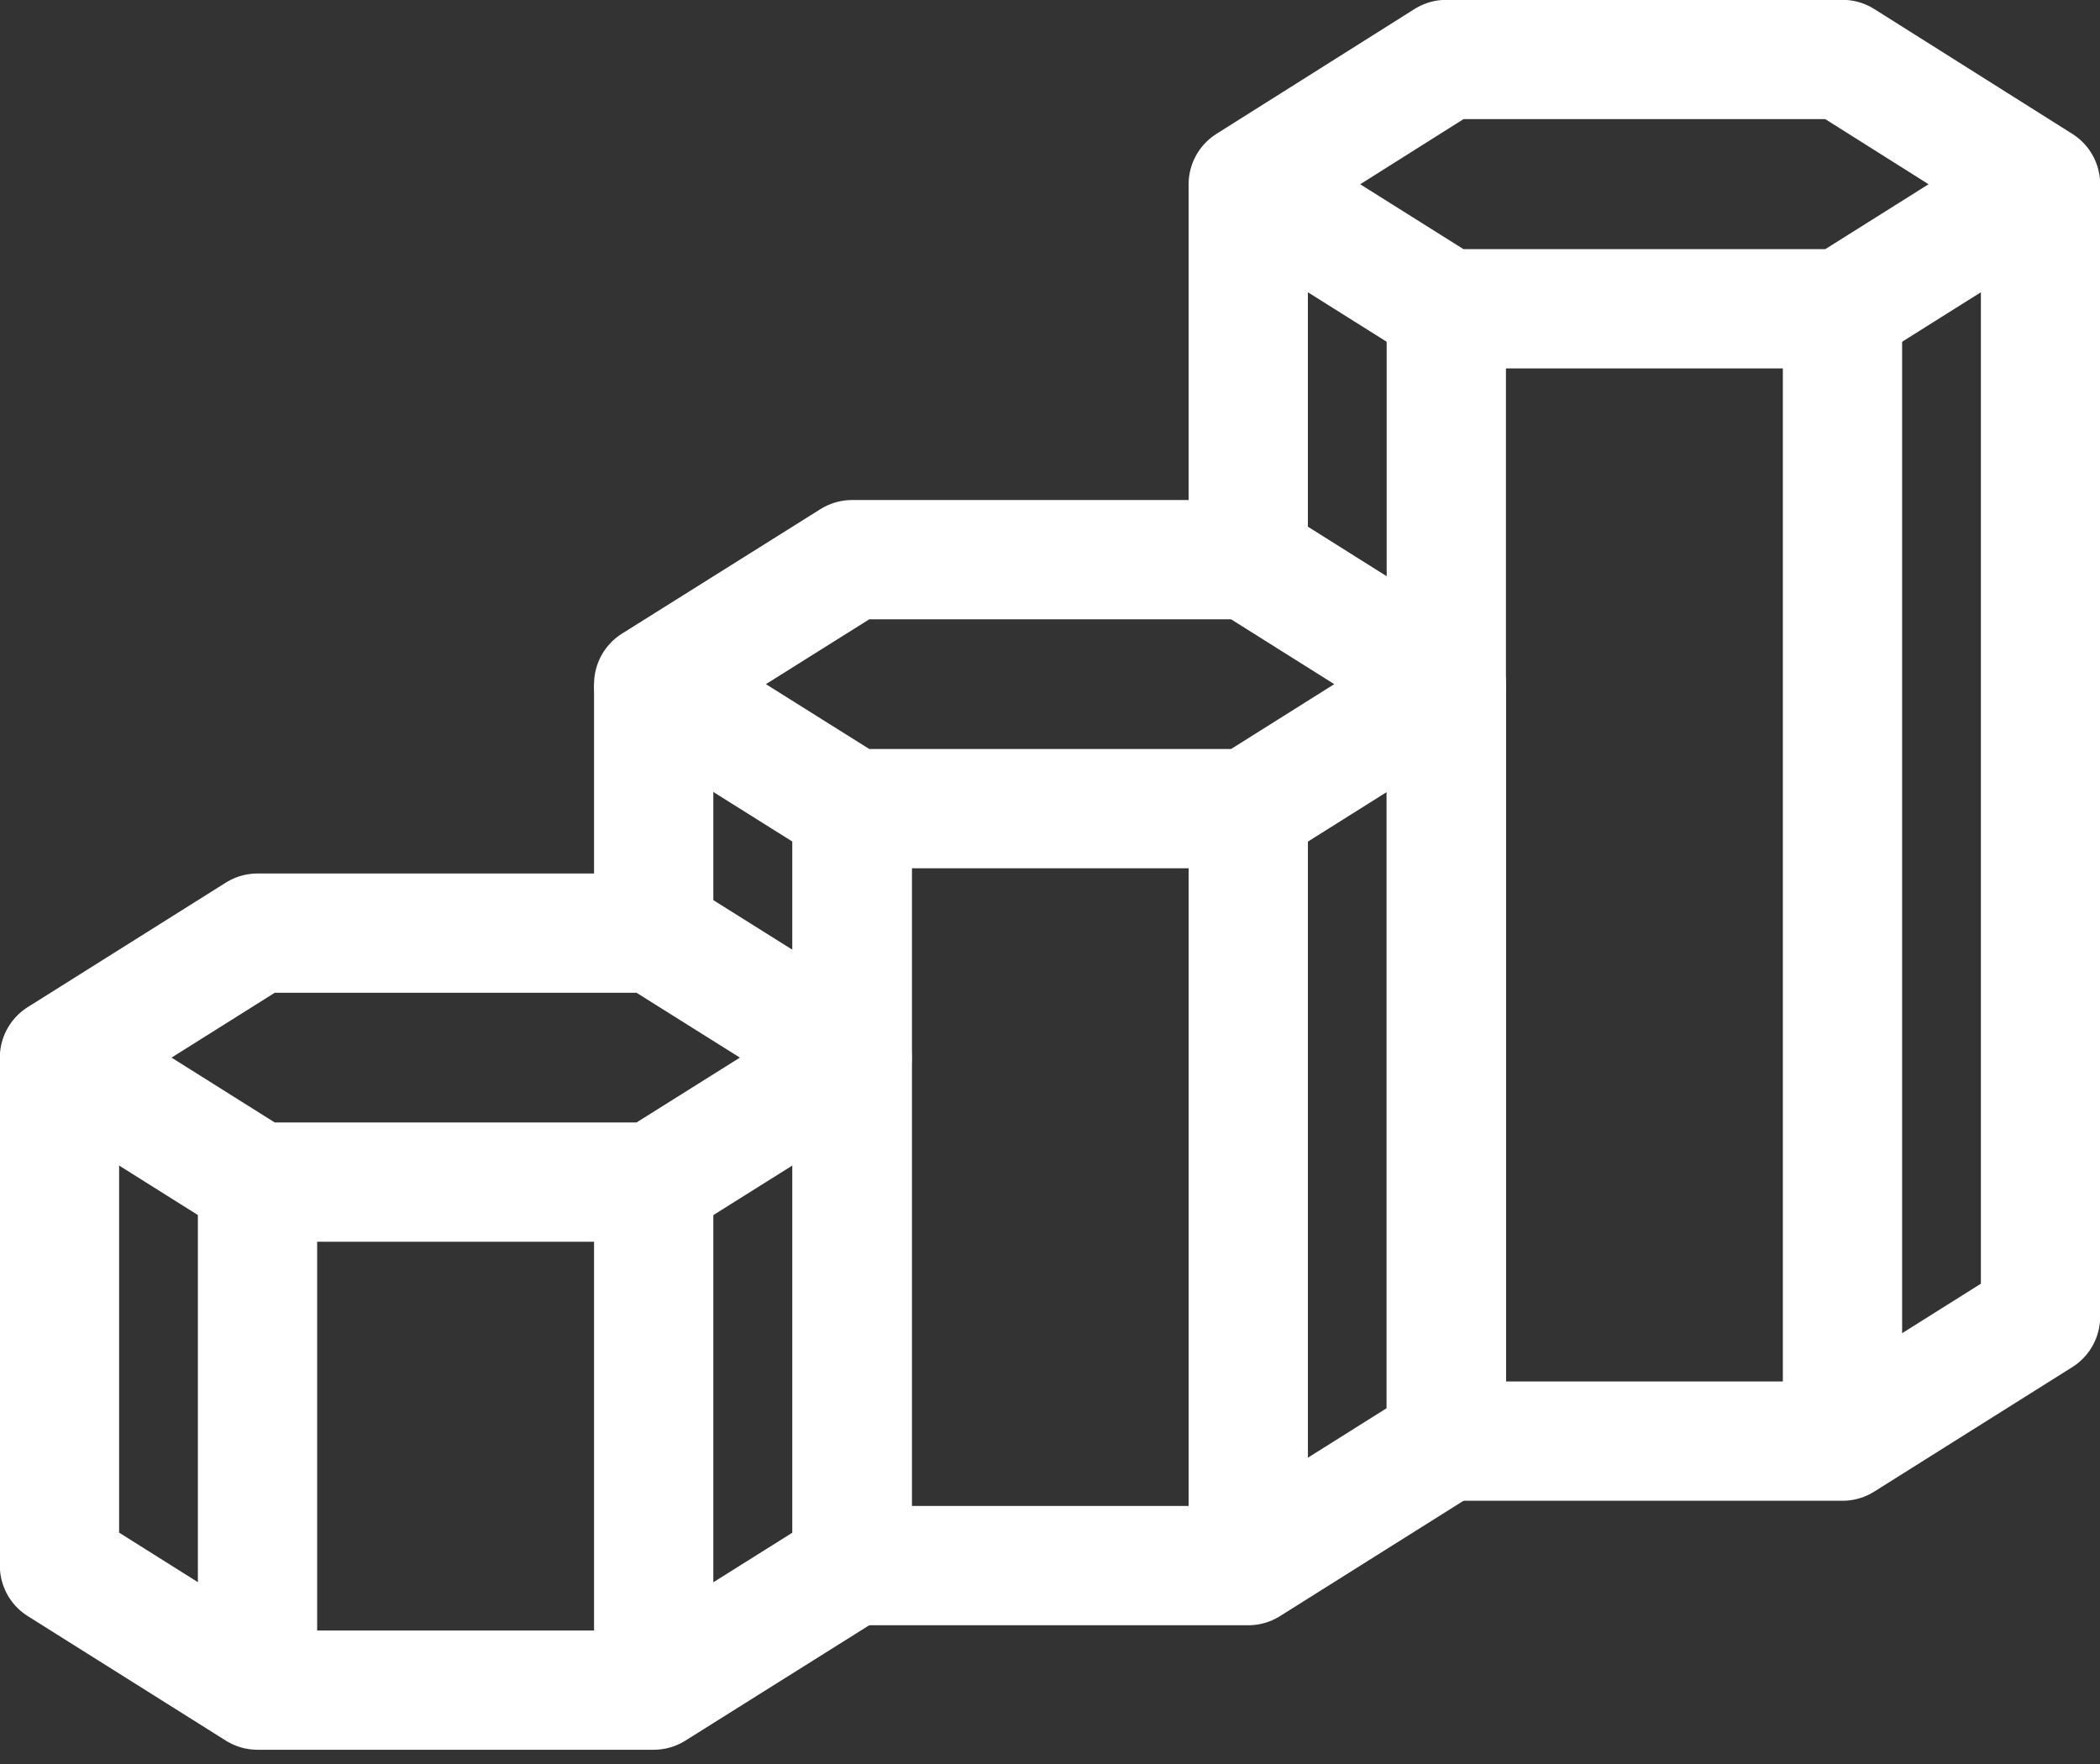 <svg width="75" height="63" viewBox="0 0 75 63" fill="none" xmlns="http://www.w3.org/2000/svg">
<rect x="0" y="0" width="75" height="63" fill="#333333" stroke="none"/>
<g clip-path="url(#clip0_1_1225)">
<path d="M65.802 2.124H51.654L44.58 6.583L51.654 11.029H65.802L72.876 6.583L65.802 2.124Z" stroke="white" stroke-width="4.26" stroke-linejoin="round"/>
<path d="M44.58 19.988V6.583" stroke="white" stroke-width="4.26" stroke-linejoin="round"/>
<path d="M72.876 6.583V47.023L65.802 51.469H51.654" stroke="white" stroke-width="4.26" stroke-linejoin="round"/>
<path d="M51.654 51.469V11.029" stroke="white" stroke-width="4.26" stroke-linejoin="round"/>
<path d="M65.803 51.469V11.029" stroke="white" stroke-width="4.26" stroke-linejoin="round"/>
<path d="M44.581 19.988H30.433L23.346 24.434L30.433 28.88H44.581L51.655 24.434L44.581 19.988Z" stroke="white" stroke-width="4.26" stroke-linejoin="round"/>
<path d="M23.346 33.326V24.434" stroke="white" stroke-width="4.26" stroke-linejoin="round"/>
<path d="M51.654 24.434V51.469L44.581 55.915H30.433" stroke="white" stroke-width="4.26" stroke-linejoin="round"/>
<path d="M30.433 55.915V28.88" stroke="white" stroke-width="4.26" stroke-linejoin="round"/>
<path d="M44.581 55.915V28.88" stroke="white" stroke-width="4.26" stroke-linejoin="round"/>
<path d="M23.346 33.326H9.198L2.124 37.772L9.198 42.218H23.346L30.433 37.772L23.346 33.326Z" stroke="white" stroke-width="4.26" stroke-linejoin="round"/>
<path d="M30.433 28.879V55.914L23.346 60.361H9.198L2.124 55.914V37.772" stroke="white" stroke-width="4.26" stroke-linejoin="round"/>
<path d="M9.197 60.361V42.218" stroke="white" stroke-width="4.26" stroke-linejoin="round"/>
<path d="M23.346 60.361V42.218" stroke="white" stroke-width="4.26" stroke-linejoin="round"/>
</g>
<defs>
<clipPath id="clip0_1_1225">
<rect width="75" height="62.498" fill="white"/>
</clipPath>
</defs>
</svg>
